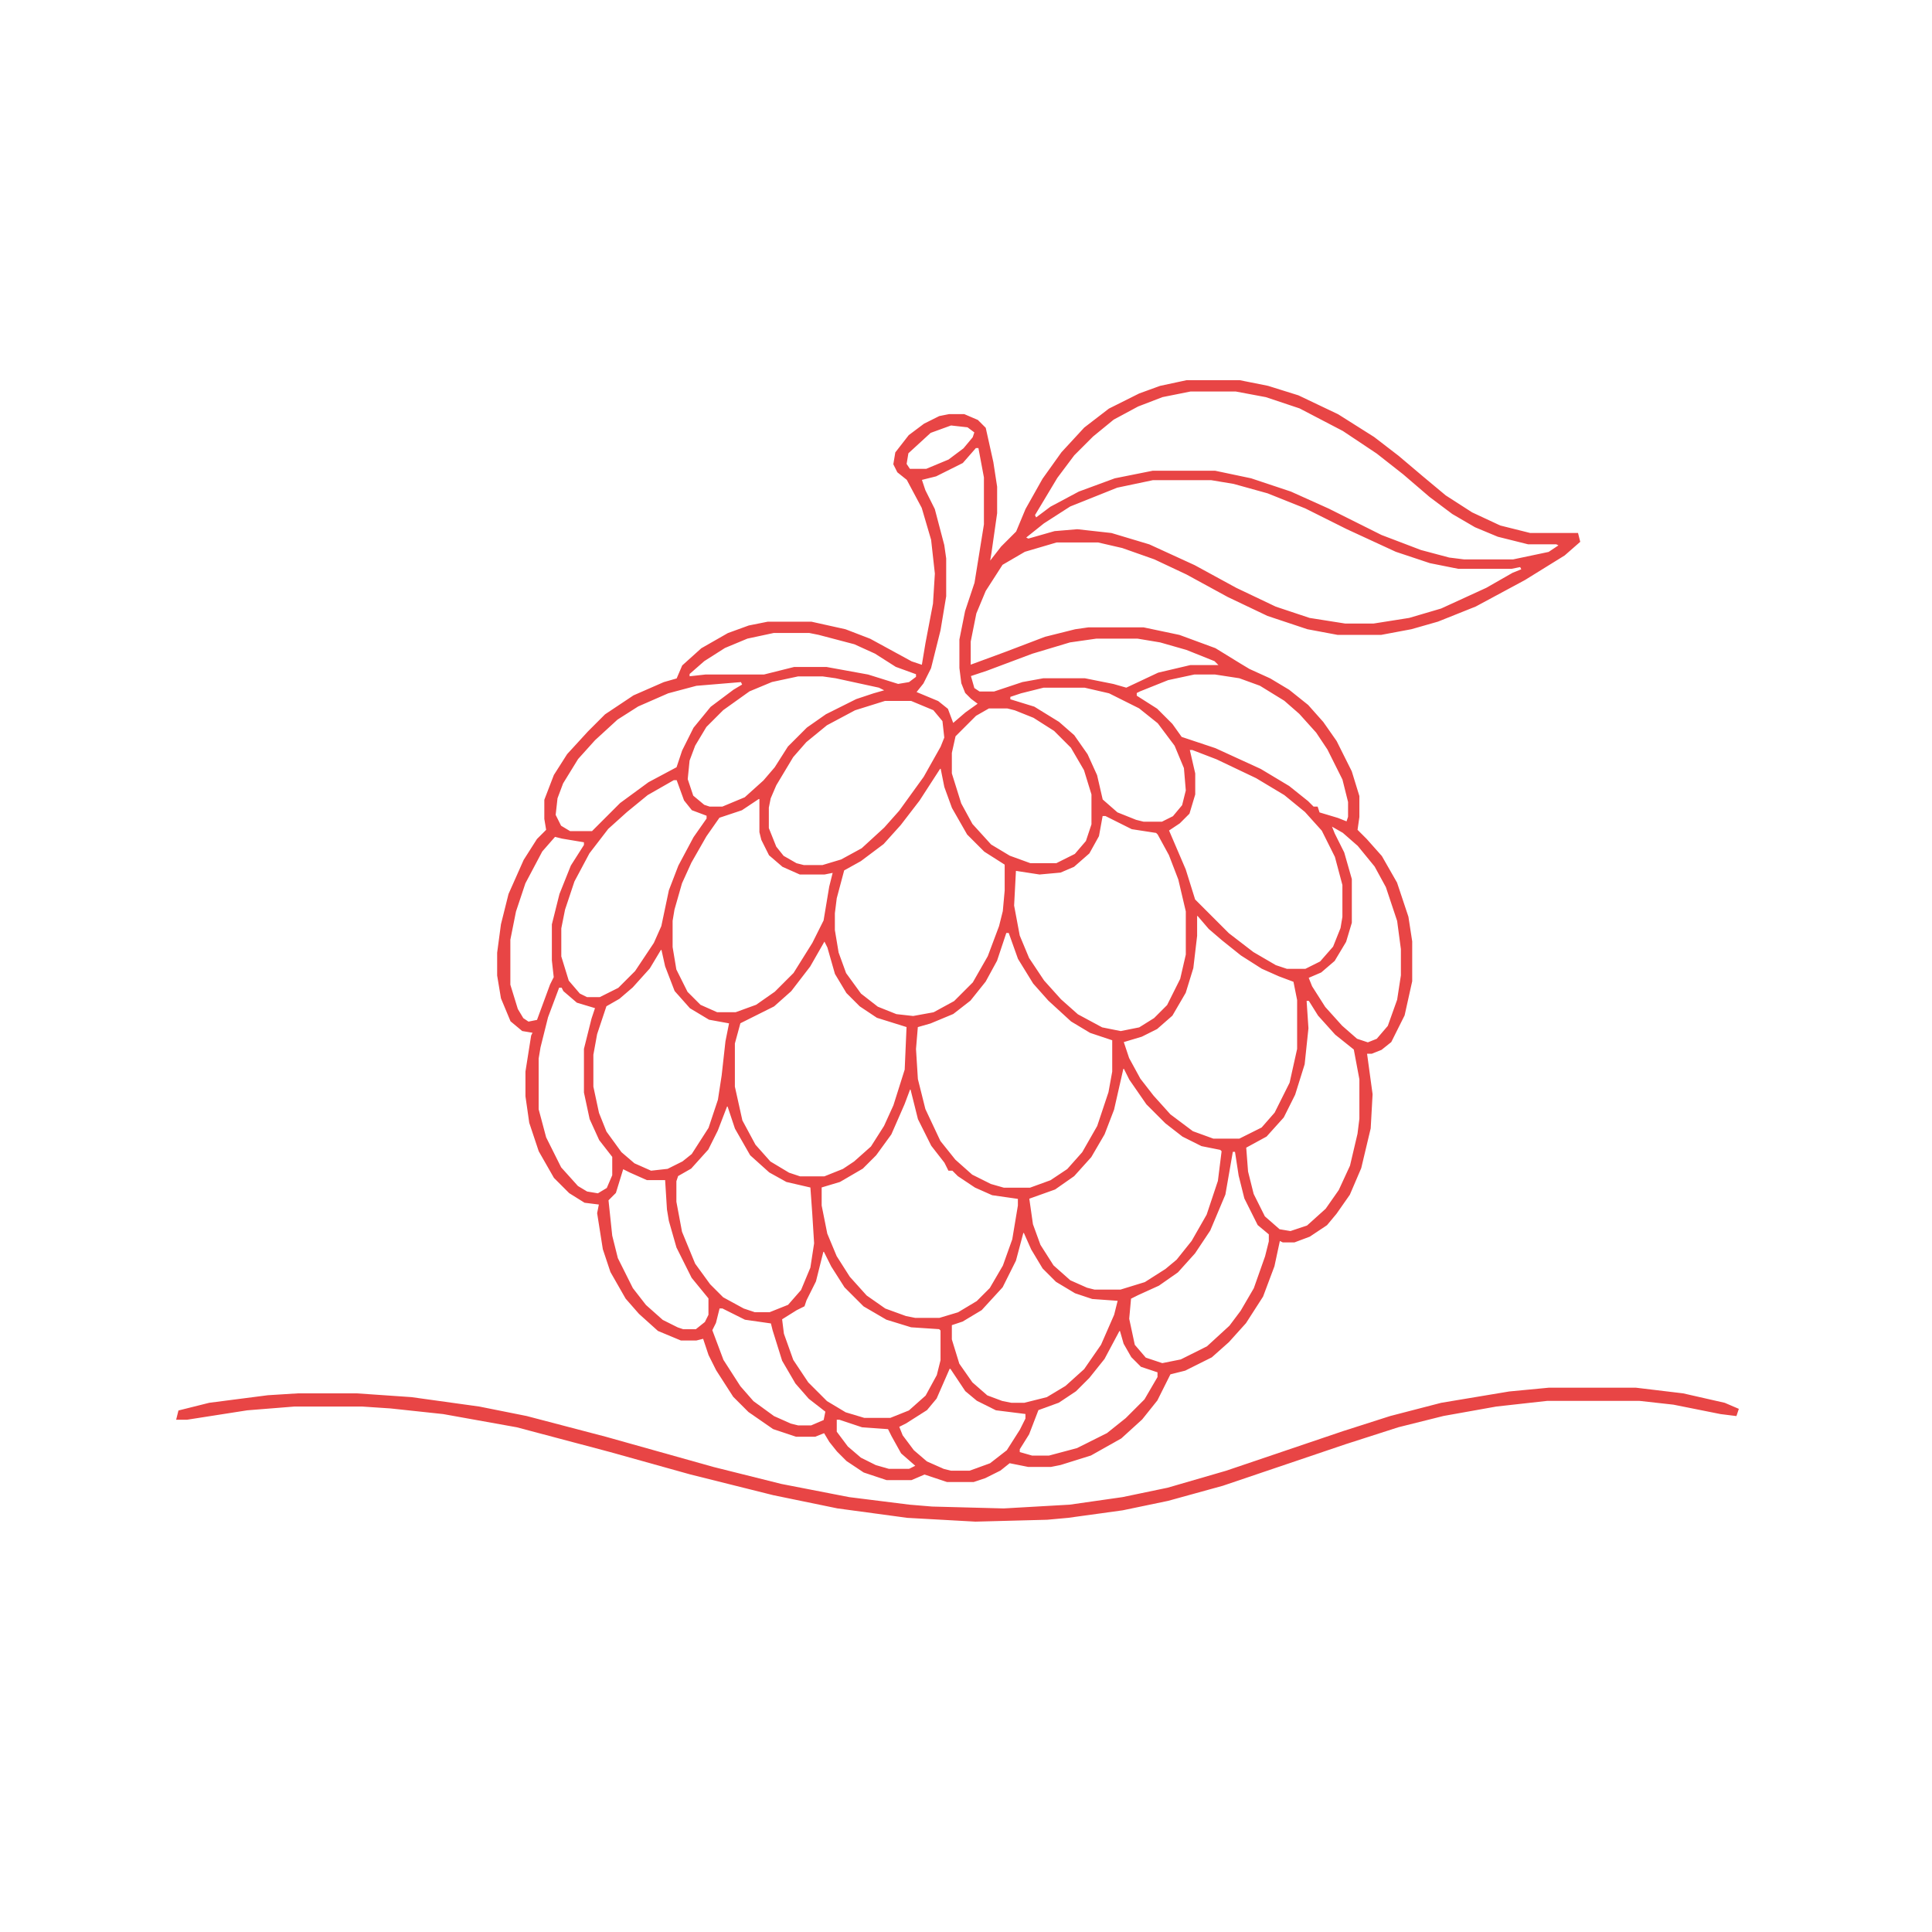 <?xml version='1.0' encoding='utf-8'?>
<svg xmlns="http://www.w3.org/2000/svg" version="1.1" width="1024" height="1024">
<path d="M0,0 L28,0 L43,3 L59,8 L80,18 L99,30 L112,40 L125,51 L137,61 L151,70 L166,77 L182,81 L207,81 L208,85 L200,92 L179,105 L153,119 L133,127 L119,131 L103,134 L80,134 L64,131 L43,124 L22,114 L0,102 L-17,94 L-34,88 L-47,85 L-69,85 L-86,90 L-98,97 L-107,111 L-112,123 L-115,138 L-115,151 L-96,144 L-75,136 L-59,132 L-52,131 L-23,131 L-4,135 L15,142 L28,150 L33,153 L44,158 L54,164 L64,172 L72,181 L79,191 L87,207 L91,220 L91,231 L90,238 L95,243 L103,252 L111,266 L117,284 L119,297 L119,318 L115,336 L108,350 L103,354 L98,356 L95,356 L98,378 L97,396 L92,417 L86,431 L79,441 L74,447 L65,453 L57,456 L51,456 L49,455 L46,469 L40,485 L31,499 L22,509 L13,517 L-1,524 L-9,526 L-16,540 L-24,550 L-35,560 L-51,569 L-67,574 L-72,575 L-84,575 L-94,573 L-99,577 L-107,581 L-113,583 L-127,583 L-139,579 L-146,582 L-159,582 L-171,578 L-180,572 L-185,567 L-189,562 L-192,557 L-197,559 L-207,559 L-219,555 L-232,546 L-240,538 L-249,524 L-253,516 L-256,507 L-260,508 L-268,508 L-280,503 L-290,494 L-297,486 L-305,472 L-309,460 L-312,441 L-311,436 L-319,435 L-327,430 L-335,422 L-343,408 L-348,393 L-350,379 L-350,366 L-347,347 L-346,345 L-352,344 L-358,339 L-363,327 L-365,315 L-365,303 L-363,288 L-359,272 L-351,254 L-344,243 L-339,238 L-340,232 L-340,222 L-335,209 L-328,198 L-317,186 L-308,177 L-293,167 L-277,160 L-270,158 L-267,151 L-257,142 L-243,134 L-232,130 L-222,128 L-199,128 L-181,132 L-168,137 L-157,143 L-146,149 L-140,151 L-138,139 L-134,118 L-133,102 L-135,84 L-140,67 L-148,52 L-153,48 L-155,44 L-154,38 L-147,29 L-139,23 L-131,19 L-126,18 L-118,18 L-111,21 L-107,25 L-103,43 L-101,56 L-101,70 L-104,91 L-105,97 L-98,88 L-90,80 L-85,68 L-76,52 L-66,38 L-54,25 L-41,15 L-25,7 L-14,3 Z M2,5 L-13,8 L-26,13 L-39,20 L-50,29 L-60,39 L-69,51 L-78,66 L-81,71 L-80,73 L-72,67 L-57,59 L-38,52 L-18,48 L15,48 L34,52 L55,59 L75,68 L103,82 L124,90 L139,94 L147,95 L173,95 L192,91 L198,87 L196,86 L181,86 L165,82 L153,77 L141,70 L129,61 L115,49 L101,38 L83,26 L60,14 L42,8 L26,5 Z M-125,23 L-136,27 L-148,38 L-149,44 L-147,47 L-138,47 L-126,42 L-118,36 L-113,30 L-112,27 L-116,24 Z M-112,35 L-119,43 L-133,50 L-141,52 L-139,58 L-134,68 L-129,87 L-128,94 L-128,114 L-131,132 L-136,152 L-140,160 L-144,165 L-132,170 L-127,174 L-124,182 L-117,176 L-110,171 L-114,168 L-117,165 L-119,160 L-120,152 L-120,137 L-117,122 L-112,107 L-107,76 L-107,51 L-110,35 Z M-18,52 L-37,56 L-62,66 L-76,75 L-86,83 L-84,84 L-70,80 L-58,79 L-40,81 L-20,87 L4,98 L26,110 L47,120 L65,126 L84,129 L99,129 L118,126 L135,121 L159,110 L173,102 L178,100 L177,98 L172,99 L144,99 L129,96 L111,90 L85,78 L63,67 L43,59 L25,54 L13,52 Z M-219,133 L-233,136 L-245,141 L-256,148 L-264,155 L-264,157 L-255,156 L-224,156 L-208,152 L-191,152 L-169,156 L-153,161 L-147,160 L-143,157 L-143,155 L-154,151 L-165,144 L-176,139 L-195,134 L-200,133 Z M-48,136 L-62,138 L-82,144 L-106,153 L-115,156 L-113,163 L-110,165 L-102,165 L-87,160 L-76,158 L-54,158 L-39,161 L-32,163 L-15,155 L2,151 L18,151 L15,148 L0,142 L-14,138 L-26,136 Z M-206,156 L-220,159 L-232,164 L-246,174 L-255,183 L-261,193 L-264,201 L-265,211 L-262,220 L-256,225 L-253,226 L-246,226 L-234,221 L-224,212 L-218,205 L-211,194 L-201,184 L-191,177 L-175,169 L-166,166 L-159,164 L-163,162 L-186,157 L-193,156 Z M4,155 L-10,158 L-25,164 L-27,165 L-27,167 L-16,174 L-8,182 L-3,189 L15,195 L39,206 L54,215 L64,223 L67,226 L69,226 L70,229 L80,232 L85,234 L86,231 L86,223 L83,211 L75,195 L69,186 L60,176 L52,169 L39,161 L28,157 L15,155 Z M-236,159 L-260,161 L-275,165 L-291,172 L-302,179 L-314,190 L-323,200 L-331,213 L-334,221 L-335,230 L-332,236 L-327,239 L-315,239 L-310,234 L-300,224 L-285,213 L-270,205 L-267,196 L-261,184 L-252,173 L-240,164 L-235,161 Z M-76,162 L-88,165 L-94,167 L-94,169 L-81,173 L-68,181 L-60,188 L-53,198 L-48,209 L-45,222 L-37,229 L-27,233 L-23,234 L-13,234 L-7,231 L-2,225 L0,217 L-1,205 L-6,193 L-15,181 L-25,173 L-41,165 L-54,162 Z M-160,169 L-176,174 L-191,182 L-202,191 L-209,199 L-218,214 L-221,221 L-222,226 L-222,237 L-218,247 L-214,252 L-207,256 L-203,257 L-193,257 L-183,254 L-172,248 L-160,237 L-152,228 L-139,210 L-130,194 L-128,189 L-129,180 L-134,174 L-146,169 Z M-105,173 L-112,177 L-123,188 L-125,197 L-125,208 L-120,224 L-114,235 L-104,246 L-94,252 L-83,256 L-69,256 L-59,251 L-53,244 L-50,235 L-50,219 L-54,206 L-61,194 L-70,185 L-81,178 L-91,174 L-95,173 Z M1,195 L4,208 L4,219 L1,229 L-4,234 L-10,238 L-1,259 L4,275 L22,293 L35,303 L47,310 L53,312 L63,312 L71,308 L78,300 L82,290 L83,284 L83,267 L79,252 L72,238 L63,228 L52,219 L37,210 L16,200 L3,195 Z M-131,205 L-142,222 L-152,235 L-161,245 L-173,254 L-182,259 L-186,274 L-187,282 L-187,291 L-185,303 L-181,314 L-173,325 L-164,332 L-154,336 L-145,337 L-134,335 L-123,329 L-113,319 L-105,305 L-99,289 L-97,281 L-96,270 L-96,256 L-107,249 L-116,240 L-124,226 L-128,215 L-130,205 Z M-272,211 L-286,219 L-297,228 L-307,237 L-317,250 L-325,265 L-330,280 L-332,290 L-332,305 L-328,318 L-322,325 L-318,327 L-311,327 L-301,322 L-292,313 L-282,298 L-278,289 L-274,270 L-269,257 L-261,242 L-254,232 L-254,230 L-262,227 L-266,222 L-270,211 Z M-227,221 L-236,227 L-248,231 L-255,241 L-263,255 L-268,266 L-272,280 L-273,286 L-273,300 L-271,312 L-265,324 L-258,331 L-249,335 L-239,335 L-228,331 L-218,324 L-208,314 L-198,298 L-192,286 L-189,268 L-187,260 L-192,261 L-205,261 L-214,257 L-221,251 L-225,243 L-226,239 L-226,221 Z M-45,230 L-47,241 L-52,250 L-60,257 L-67,260 L-78,261 L-91,259 L-92,278 L-89,294 L-84,306 L-76,318 L-67,328 L-58,336 L-45,343 L-35,345 L-25,343 L-17,338 L-10,331 L-3,317 L0,304 L0,281 L-4,264 L-9,251 L-15,240 L-16,239 L-29,237 L-43,230 Z M76,235 L78,240 L83,250 L87,264 L87,287 L84,297 L78,307 L71,313 L64,316 L66,321 L73,332 L82,342 L90,349 L96,351 L101,349 L107,342 L112,328 L114,315 L114,301 L112,286 L106,268 L100,257 L91,246 L83,239 Z M-335,241 L-342,249 L-351,266 L-356,281 L-359,296 L-359,320 L-355,333 L-352,338 L-349,340 L-344,339 L-337,320 L-335,316 L-336,307 L-336,288 L-332,272 L-326,257 L-319,246 L-319,244 L-331,242 Z M5,283 L5,294 L3,311 L-1,324 L-8,336 L-16,343 L-24,347 L-34,350 L-31,359 L-25,370 L-18,379 L-9,389 L3,398 L14,402 L28,402 L40,396 L47,388 L55,372 L59,354 L59,328 L57,318 L49,315 L40,311 L29,304 L19,296 L12,290 L6,283 Z M-96,292 L-101,307 L-107,318 L-115,328 L-124,335 L-136,340 L-143,342 L-144,354 L-143,370 L-139,386 L-131,403 L-123,413 L-114,421 L-104,426 L-97,428 L-83,428 L-72,424 L-63,418 L-55,409 L-47,395 L-41,377 L-39,366 L-39,349 L-51,345 L-61,339 L-73,328 L-81,319 L-89,306 L-94,292 Z M-192,296 L-200,310 L-210,323 L-219,331 L-231,337 L-237,340 L-240,351 L-240,374 L-236,392 L-229,405 L-221,414 L-211,420 L-205,422 L-192,422 L-182,418 L-176,414 L-167,406 L-160,395 L-155,384 L-149,365 L-148,342 L-164,337 L-173,331 L-180,324 L-186,314 L-190,300 Z M-279,301 L-285,311 L-294,321 L-301,327 L-308,331 L-313,346 L-315,357 L-315,374 L-312,388 L-308,398 L-300,409 L-293,415 L-284,419 L-275,418 L-267,414 L-262,410 L-253,396 L-248,381 L-246,368 L-244,350 L-242,340 L-253,338 L-263,332 L-271,323 L-276,310 L-278,301 Z M-333,321 L-339,337 L-343,353 L-344,359 L-344,386 L-340,401 L-332,417 L-323,427 L-318,430 L-312,431 L-307,428 L-304,421 L-304,411 L-311,402 L-316,391 L-319,377 L-319,354 L-315,338 L-313,332 L-323,329 L-330,323 L-331,321 Z M63,328 L64,343 L62,362 L57,378 L51,390 L42,400 L31,406 L32,419 L35,431 L41,443 L49,450 L55,451 L64,448 L74,439 L81,429 L87,416 L91,399 L92,391 L92,370 L89,354 L79,346 L70,336 L65,328 Z M-34,364 L-39,386 L-44,399 L-51,411 L-60,421 L-70,428 L-84,433 L-82,447 L-78,458 L-71,469 L-62,477 L-53,481 L-49,482 L-35,482 L-22,478 L-11,471 L-5,466 L3,456 L11,442 L17,424 L19,408 L18,407 L8,405 L-2,400 L-11,393 L-21,383 L-30,370 L-33,364 Z M-147,375 L-150,383 L-157,399 L-165,410 L-172,417 L-184,424 L-194,427 L-194,437 L-191,452 L-186,464 L-179,475 L-170,485 L-160,492 L-149,496 L-144,497 L-131,497 L-121,494 L-111,488 L-104,481 L-97,469 L-92,455 L-89,437 L-89,433 L-103,431 L-112,427 L-121,421 L-124,418 L-126,418 L-128,414 L-135,405 L-142,391 L-146,375 Z M-244,384 L-249,397 L-254,407 L-263,417 L-270,421 L-271,424 L-271,435 L-268,451 L-261,468 L-253,479 L-246,486 L-235,492 L-229,494 L-221,494 L-211,490 L-204,482 L-199,470 L-197,457 L-198,441 L-199,427 L-212,424 L-221,419 L-231,410 L-239,396 L-243,384 Z M24,408 L20,431 L12,450 L4,462 L-5,472 L-15,479 L-26,484 L-30,486 L-31,497 L-28,511 L-22,518 L-13,521 L-3,519 L11,512 L23,501 L29,493 L36,481 L42,464 L44,456 L44,452 L38,447 L31,433 L28,421 L26,408 Z M-299,417 L-303,430 L-307,434 L-305,453 L-302,465 L-294,481 L-287,490 L-278,498 L-270,502 L-267,503 L-260,503 L-255,499 L-253,495 L-253,486 L-262,475 L-270,459 L-274,445 L-275,439 L-276,423 L-286,423 L-295,419 Z M-87,451 L-91,466 L-98,480 L-109,492 L-119,498 L-125,500 L-125,508 L-121,521 L-114,531 L-106,538 L-98,541 L-93,542 L-86,542 L-74,539 L-64,533 L-54,524 L-45,511 L-38,495 L-36,487 L-50,486 L-59,483 L-69,477 L-76,470 L-82,460 L-86,451 Z M-193,461 L-197,477 L-202,487 L-203,490 L-207,492 L-215,497 L-214,505 L-209,519 L-201,531 L-191,541 L-181,547 L-171,550 L-157,550 L-147,546 L-138,538 L-132,527 L-130,519 L-130,503 L-131,502 L-146,501 L-159,497 L-171,490 L-181,480 L-188,469 L-192,461 Z M-248,491 L-250,499 L-252,503 L-246,519 L-237,533 L-230,541 L-219,549 L-210,553 L-206,554 L-199,554 L-192,551 L-191,546 L-200,539 L-207,531 L-214,519 L-219,503 L-220,499 L-234,497 L-246,491 Z M-36,503 L-44,518 L-52,528 L-59,535 L-68,541 L-79,545 L-84,558 L-89,566 L-89,568 L-82,570 L-73,570 L-58,566 L-42,558 L-32,550 L-22,540 L-15,528 L-15,525 L-24,522 L-29,517 L-33,510 L-35,503 Z M-126,523 L-133,539 L-138,545 L-149,552 L-153,554 L-151,559 L-145,567 L-138,573 L-129,577 L-125,578 L-115,578 L-104,574 L-95,567 L-88,556 L-85,550 L-85,547 L-101,545 L-111,540 L-117,535 L-125,523 Z M-186,550 L-186,557 L-180,565 L-173,571 L-165,575 L-158,577 L-147,577 L-143,575 L-151,568 L-156,559 L-158,555 L-172,554 L-184,550 Z " fill="#e84545" transform="translate(629,202)" stroke="#e84545" />
<path d="M0,0 L46,0 L71,3 L93,8 L100,11 L99,14 L91,13 L66,8 L48,6 L-1,6 L-28,9 L-56,14 L-80,20 L-108,29 L-173,51 L-202,59 L-226,64 L-255,68 L-266,69 L-304,70 L-340,68 L-377,63 L-411,56 L-455,45 L-498,33 L-547,20 L-586,13 L-614,10 L-629,9 L-665,9 L-690,11 L-722,16 L-727,16 L-726,12 L-710,8 L-679,4 L-663,3 L-632,3 L-603,5 L-567,10 L-542,15 L-500,26 L-443,42 L-407,51 L-371,58 L-339,62 L-327,63 L-289,64 L-254,62 L-226,58 L-202,53 L-171,44 L-109,23 L-84,15 L-57,8 L-21,2 Z " fill="#e84545" transform="translate(821,736)" stroke="#e84545" />
</svg>